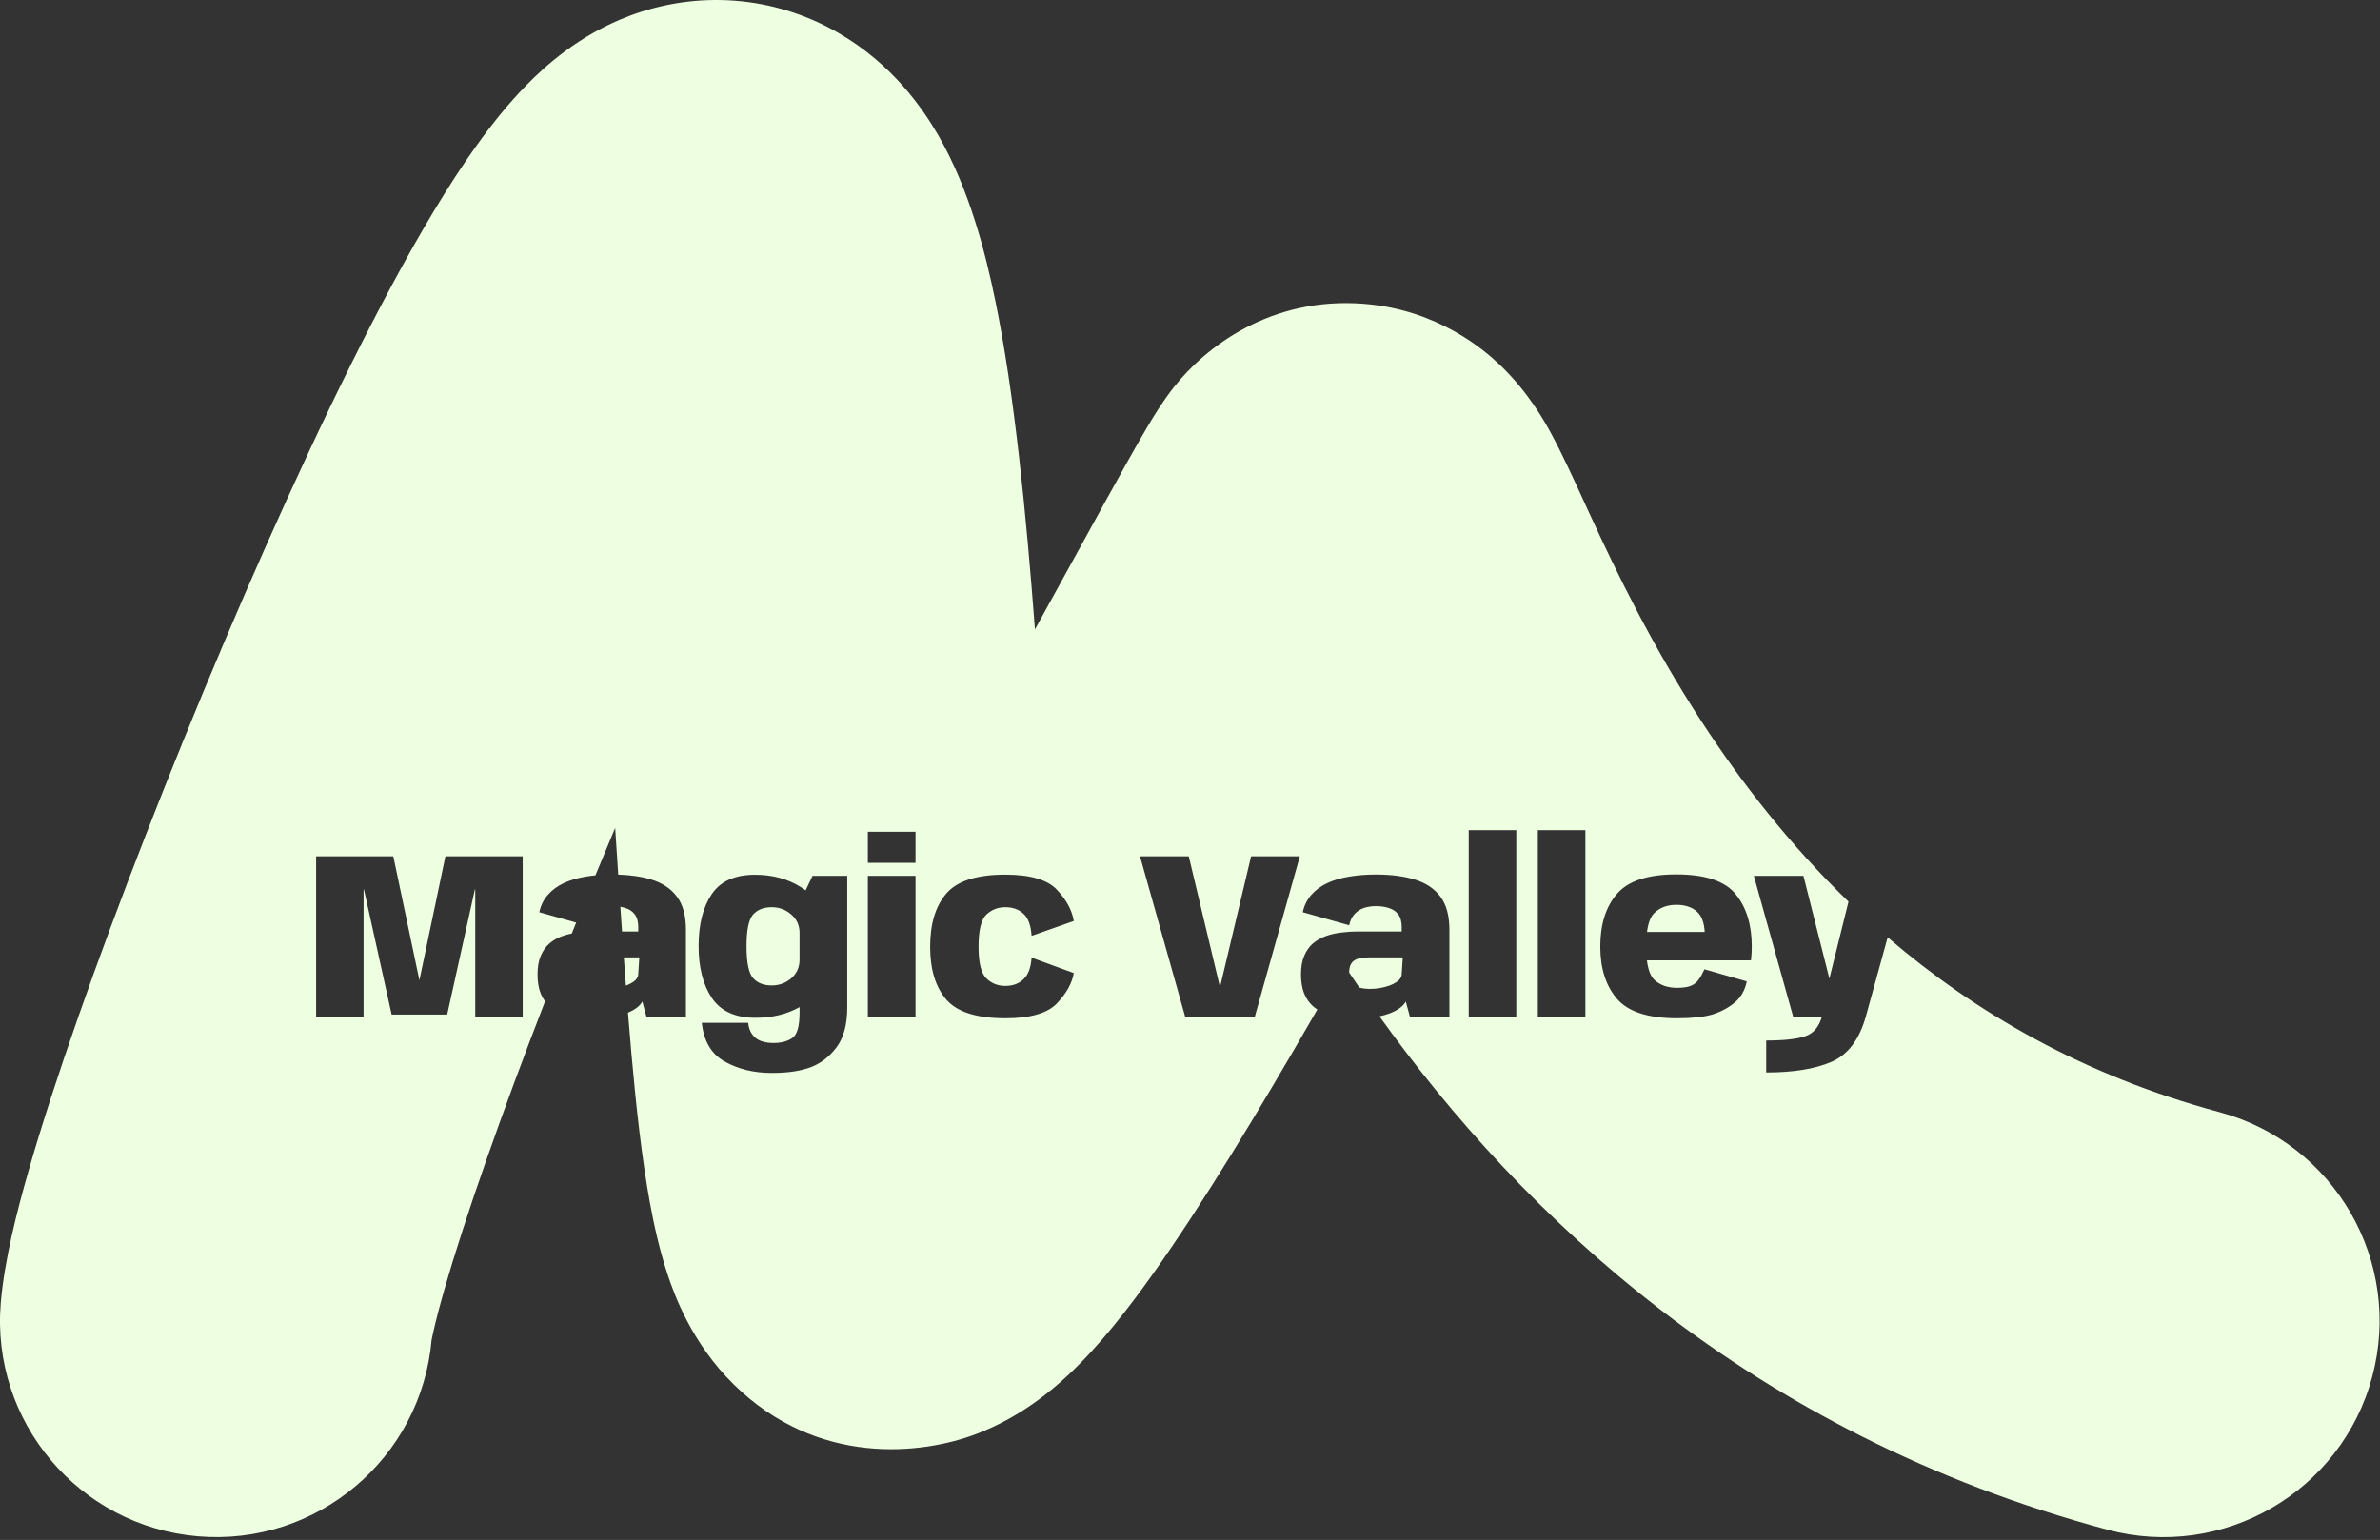 <svg width="496" height="321" viewBox="0 0 496 321" fill="none" xmlns="http://www.w3.org/2000/svg">
<rect x="0" y="0" width="496" height="321" fill="#333333" stroke="none"/>
<path d="M166.631 200.035C166.631 201.621 166.053 202.918 164.896 203.926C163.739 204.918 162.385 205.413 160.832 205.413C159.13 205.413 157.825 204.893 156.916 203.852C156.024 202.811 155.578 200.605 155.578 197.235C155.578 193.897 156.024 191.708 156.916 190.667C157.825 189.627 159.13 189.106 160.832 189.106C162.385 189.106 163.739 189.61 164.896 190.618C166.053 191.609 166.631 192.89 166.631 194.459V200.035Z" fill="#EEFFE1"/>
<path d="M355.264 194.261H343.242C343.492 192.347 344.012 191.017 344.804 190.271C345.977 189.164 347.488 188.61 349.339 188.61C351.206 188.61 352.66 189.098 353.701 190.073C354.632 190.931 355.153 192.327 355.264 194.261Z" fill="#EEFFE1"/>
<path fill-rule="evenodd" clip-rule="evenodd" d="M124.085 182.459C125.442 179.164 126.815 175.864 128.202 172.57L128.241 173.179C128.44 176.229 128.638 179.278 128.837 182.309C131.492 182.39 133.809 182.739 135.79 183.356C138.087 184.067 139.854 185.257 141.094 186.925C142.333 188.594 142.952 190.89 142.952 193.815V211.956H134.724L133.857 208.759C133.642 209.205 133.254 209.643 132.692 210.072C132.2 210.449 131.593 210.787 130.873 211.088C131.107 214.051 131.346 216.921 131.591 219.676C132.57 230.684 133.778 241.634 135.462 250.81C136.294 255.34 137.451 260.631 139.178 265.798C140.37 269.36 143.931 279.756 152.891 288.562C170.414 305.783 192.133 303.205 203.407 298.936C212.836 295.366 219.405 289.601 222.384 286.839C229.195 280.526 235.398 272.404 240.251 265.583C250.581 251.063 262.429 231.417 273.309 212.554C273.718 211.847 274.125 211.138 274.533 210.429C274.228 210.229 273.938 210.011 273.661 209.775C272.885 209.098 272.265 208.214 271.802 207.123C271.356 206.016 271.133 204.67 271.133 203.084C271.133 201.58 271.356 200.3 271.802 199.242C272.249 198.185 272.852 197.326 273.612 196.665C274.388 196.004 275.28 195.492 276.288 195.128C277.313 194.765 278.395 194.517 279.535 194.385C280.675 194.236 281.831 194.162 283.004 194.162H292.124V193.294C292.124 192.138 291.885 191.246 291.406 190.618C290.927 189.974 290.274 189.527 289.448 189.28C288.638 189.015 287.738 188.883 286.747 188.883C285.854 188.883 285.028 189.007 284.268 189.255C283.508 189.503 282.856 189.924 282.31 190.519C281.765 191.097 281.385 191.882 281.17 192.873L271.505 190.147C271.802 188.743 272.389 187.545 273.265 186.553C274.14 185.546 275.239 184.728 276.561 184.1C277.899 183.472 279.427 183.018 281.146 182.737C282.864 182.44 284.723 182.291 286.722 182.291C289.894 182.291 292.62 182.646 294.9 183.356C297.197 184.067 298.965 185.257 300.204 186.925C301.443 188.594 302.062 190.89 302.062 193.815V211.956H293.834L292.967 208.759C292.752 209.205 292.364 209.643 291.802 210.072C291.241 210.502 290.53 210.882 289.671 211.212C289.011 211.466 288.284 211.681 287.488 211.857C317.019 253.014 364.456 298.78 439.153 318.854C463.187 325.313 487.905 311.066 494.364 287.033C500.823 263 486.576 238.281 462.543 231.822C434.128 224.186 411.521 210.955 393.395 195.387L388.826 211.956C387.455 216.764 385.067 219.895 381.664 221.349C378.26 222.819 373.733 223.554 368.083 223.554V216.888C371.784 216.888 374.493 216.59 376.212 215.996C377.923 215.42 379.078 214.073 379.674 211.956H373.709L365.505 182.563H375.84L381.247 203.984L385.234 187.942C372.927 176.033 362.925 163.137 354.704 150.544C344.082 134.275 336.76 118.989 331.305 107.159C330.943 106.372 330.557 105.53 330.155 104.652C328.034 100.022 325.443 94.364 323.234 90.315C323.205 90.263 323.173 90.202 323.136 90.134L323.129 90.121C322.176 88.362 318.573 81.707 312.441 75.926C309.491 73.144 299.834 64.577 284.294 63.334C264.796 61.775 251.226 72.387 244.699 80.626C242.21 83.768 240.105 87.317 239.354 88.583L239.261 88.739C238.054 90.771 236.674 93.189 235.236 95.749C232.406 100.785 228.783 107.382 224.766 114.697L224.764 114.7L224.509 115.166C221.766 120.161 218.803 125.555 215.688 131.194C213.865 107.219 211.429 82.088 207.404 62.568C205.361 52.661 202.024 39.442 195.551 28.224C192.308 22.605 185.941 13.309 174.616 6.797C161.079 -0.986 145.278 -2.004 131.126 3.327C120.574 7.302 113.402 14.011 109.948 17.504C105.809 21.69 102.233 26.256 99.285 30.378C93.352 38.671 87.415 48.768 81.791 59.214C70.418 80.336 58.068 107.124 46.709 133.895C35.295 160.796 24.504 188.575 16.308 211.987C12.219 223.67 8.653 234.616 5.958 244.02C3.539 252.463 0.924 262.657 0.167 271.492C-1.957 296.287 16.421 318.109 41.216 320.234C66.011 322.358 87.833 303.98 89.958 279.185C89.944 279.351 89.956 279.29 90.021 278.974C90.211 278.046 90.851 274.918 92.592 268.843C94.651 261.657 97.622 252.462 101.368 241.761C104.923 231.604 109.066 220.405 113.59 208.725C113.244 208.252 112.945 207.719 112.692 207.123C112.246 206.016 112.023 204.67 112.023 203.084C112.023 201.58 112.246 200.3 112.692 199.242C113.138 198.185 113.741 197.326 114.501 196.665C115.278 196.004 116.17 195.492 117.178 195.128C117.817 194.902 118.478 194.72 119.162 194.583C119.465 193.827 119.769 193.071 120.074 192.313L112.395 190.147C112.692 188.743 113.279 187.545 114.155 186.553C115.03 185.546 116.129 184.728 117.451 184.1C118.789 183.472 120.317 183.018 122.035 182.737C122.698 182.622 123.381 182.53 124.085 182.459ZM317.299 133.854C317.297 133.859 317.245 133.943 317.148 134.091C317.252 133.923 317.301 133.848 317.299 133.854ZM306.088 211.956V173.047H316.001V211.956H306.088ZM180.86 211.956V182.563H190.798V211.956H180.86ZM180.86 173.369H190.798V179.862H180.86V173.369ZM65.883 211.956V178.499H81.967L87.407 204.35L92.822 178.499H108.931V211.956H99.042V185.389H98.968L93.194 211.485H81.62L75.846 185.389H75.771V211.956H65.883ZM151.067 221.299C153.876 222.869 157.139 223.653 160.856 223.653C164.144 223.653 166.837 223.257 168.936 222.464C171.05 221.671 172.851 220.283 174.338 218.3C175.825 216.318 176.569 213.559 176.569 210.023V182.563H169.332L167.899 185.588C167.59 185.361 167.258 185.138 166.903 184.918C164.177 183.2 160.989 182.34 157.337 182.34C153.141 182.34 150.134 183.695 148.316 186.405C146.499 189.114 145.59 192.708 145.59 197.185C145.59 201.679 146.515 205.298 148.366 208.04C150.216 210.783 153.24 212.154 157.436 212.154C160.948 212.154 164.013 211.412 166.631 209.928V211.064C166.631 213.922 166.127 215.69 165.119 216.367C164.111 217.061 162.798 217.408 161.179 217.408C160.22 217.408 159.353 217.268 158.576 216.987C157.816 216.706 157.205 216.235 156.742 215.574C156.28 214.93 156.007 214.137 155.925 213.195H146.259C146.656 217.028 148.258 219.73 151.067 221.299ZM197.216 208.362C199.463 210.956 203.56 212.253 209.508 212.253C214.729 212.253 218.322 211.212 220.288 209.131C222.255 207.049 223.419 204.951 223.783 202.836L214.985 199.614C214.853 201.663 214.299 203.158 213.324 204.1C212.35 205.042 211.077 205.512 209.508 205.512C207.955 205.512 206.633 204.984 205.543 203.926C204.469 202.869 203.932 200.68 203.932 197.359C203.932 193.922 204.469 191.692 205.543 190.667C206.633 189.627 207.955 189.106 209.508 189.106C211.077 189.106 212.35 189.569 213.324 190.494C214.299 191.403 214.853 192.931 214.985 195.079L223.783 191.981C223.419 189.75 222.255 187.586 220.288 185.488C218.322 183.373 214.729 182.316 209.508 182.316C203.56 182.316 199.463 183.629 197.216 186.256C194.969 188.867 193.845 192.567 193.845 197.359C193.845 202.084 194.969 205.752 197.216 208.362ZM247.002 211.956L237.584 178.499H247.745L254.251 205.787L260.731 178.499H270.892L261.5 211.956H247.002ZM320.489 173.047V211.956H330.402V173.047H320.489ZM349.512 212.253C343.498 212.253 339.327 210.907 336.997 208.214C334.667 205.504 333.503 201.861 333.503 197.284C333.503 192.658 334.667 188.999 336.997 186.306C339.327 183.613 343.432 182.266 349.314 182.266C355.378 182.266 359.516 183.646 361.73 186.405C363.961 189.147 365.076 192.774 365.076 197.284C365.076 198.358 365.018 199.325 364.903 200.184H343.227C343.473 202.175 344.007 203.546 344.828 204.298C346.018 205.372 347.579 205.909 349.512 205.909C350.652 205.909 351.569 205.785 352.263 205.537C352.974 205.273 353.544 204.843 353.973 204.248C354.403 203.654 354.816 202.918 355.212 202.043L364.035 204.571C363.639 206.471 362.779 207.958 361.458 209.032C360.152 210.105 358.624 210.915 356.873 211.46C355.122 211.989 352.668 212.253 349.512 212.253Z" fill="#EEFFE1"/>
<path d="M129.283 189.019C129.399 190.745 129.515 192.46 129.632 194.162H133.014V193.294C133.014 192.138 132.775 191.246 132.296 190.618C131.816 189.974 131.164 189.527 130.338 189.28C130.002 189.17 129.65 189.083 129.283 189.019Z" fill="#EEFFE1"/>
<path d="M130.439 205.448C130.295 203.516 130.152 201.553 130.01 199.564H133.237L132.99 203.332C132.89 203.778 132.618 204.174 132.172 204.521C131.726 204.868 131.18 205.165 130.536 205.413C130.504 205.425 130.472 205.436 130.439 205.448Z" fill="#EEFFE1"/>
<path d="M283.286 205.86C283.488 205.923 283.7 205.972 283.921 206.008C284.45 206.091 284.979 206.132 285.507 206.132C286.185 206.132 286.879 206.074 287.589 205.958C288.316 205.826 289.002 205.645 289.646 205.413C290.291 205.165 290.836 204.868 291.282 204.521C291.728 204.174 292.001 203.778 292.1 203.332L292.348 199.564H285.334C284.756 199.564 284.21 199.606 283.698 199.688C283.186 199.755 282.74 199.903 282.36 200.135C281.98 200.349 281.683 200.671 281.468 201.101C281.277 201.514 281.178 202.057 281.171 202.731C281.864 203.769 282.569 204.812 283.286 205.86Z" fill="#EEFFE1"/>
</svg>
